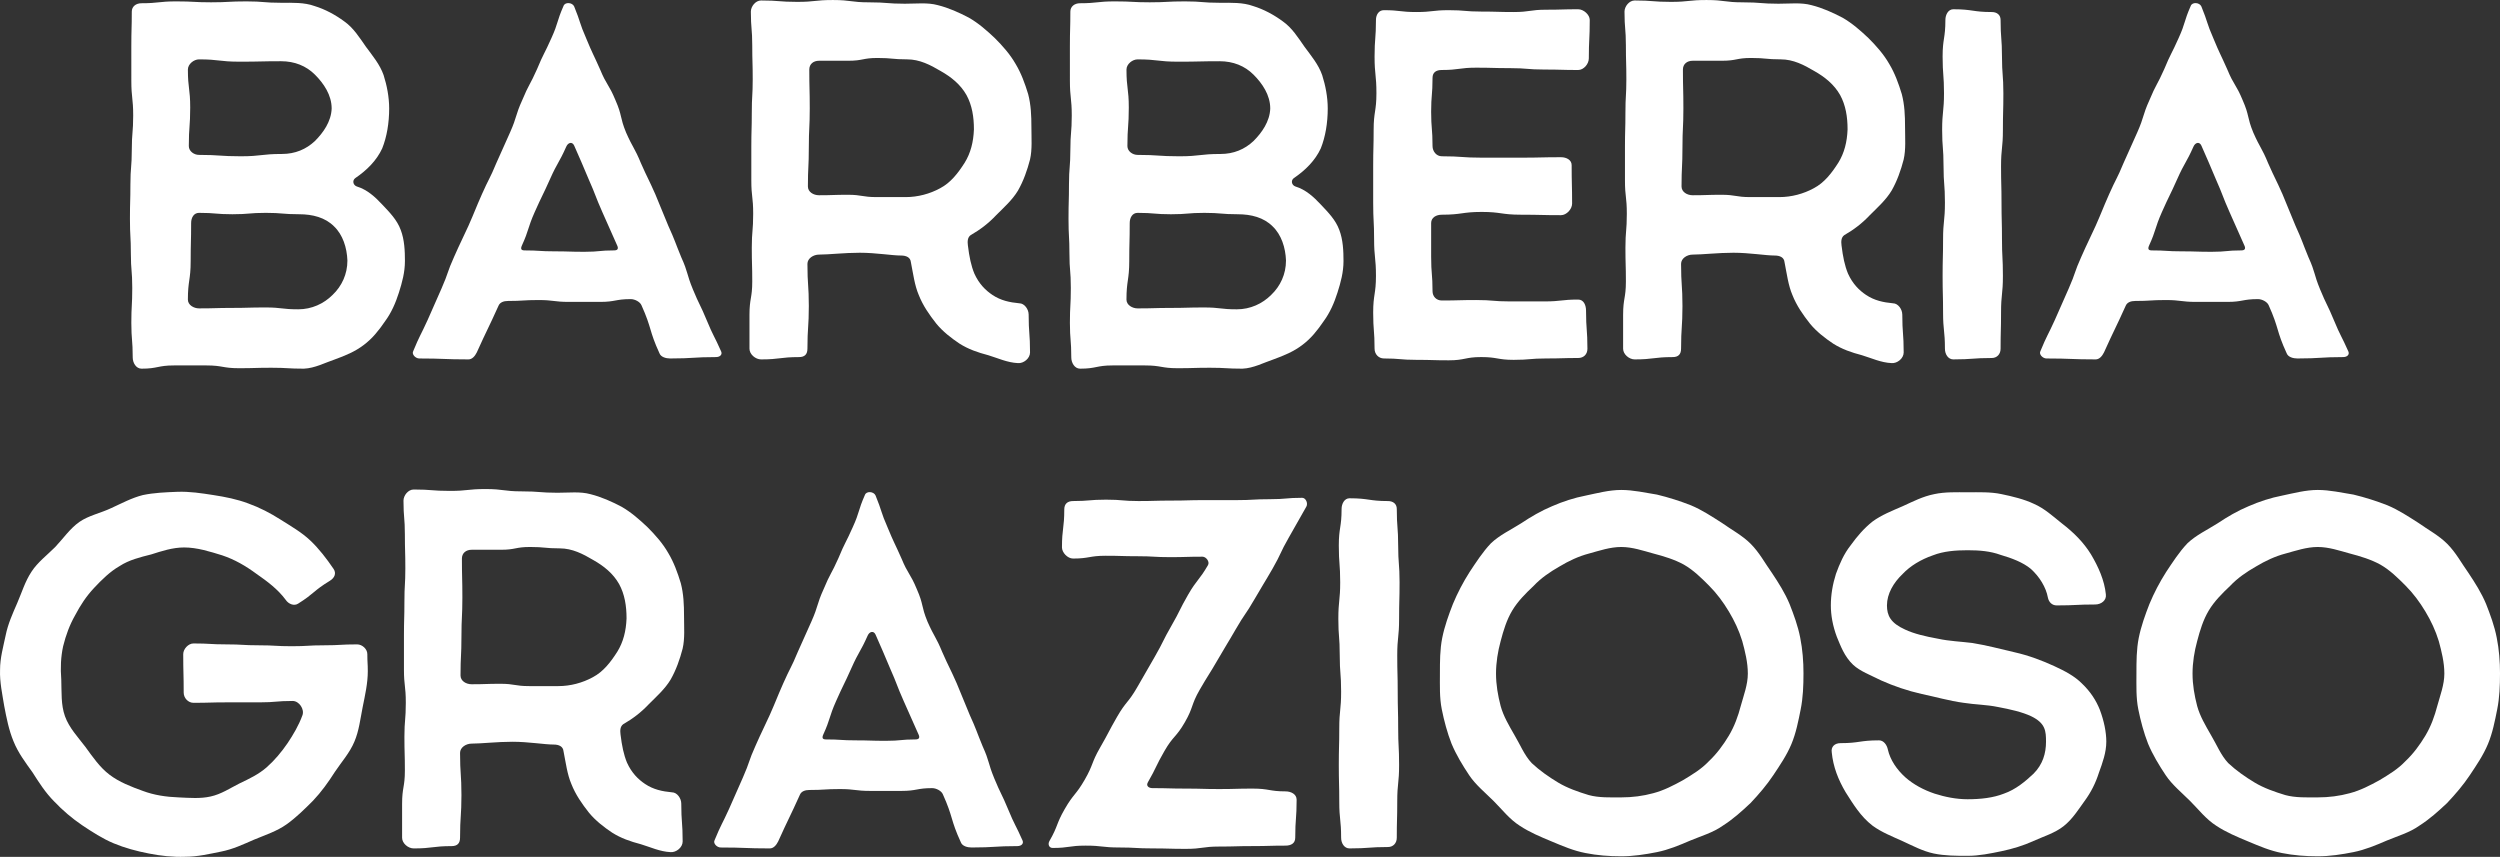<svg xmlns="http://www.w3.org/2000/svg" id="Livello_2" viewBox="0 0 2967.26 1017">
    <rect x="0" y="0" width="2967.26" height="1017" fill="#333333" stroke="none"/>
    <g id="Livello_1-2">
        <g>
            <path d="M480.61,309.88c0,13.21-3.3,25.32-7.15,37.43-3.86,12.11-8.81,23.67-16.51,34.12-7.15,10.46-14.86,20.36-25.32,28.07-9.91,7.71-22.02,12.67-34.12,17.07-11.56,3.85-23.67,10.46-36.88,11.01-19.26,0-19.26-1.1-38.53-1.1s-19.27,.55-38.53,.55-19.27-3.3-38.53-3.3h-38.53c-19.27,0-19.27,3.85-38.53,3.85-6.61,0-10.46-7.16-10.46-13.21,0-20.91-1.65-20.91-1.65-41.28s1.1-20.36,1.1-41.28-1.65-20.37-1.65-40.73-1.1-20.36-1.1-41.28,.55-20.36,.55-40.73,1.65-20.92,1.65-41.28,1.65-20.36,1.65-40.73-2.2-20.92-2.2-41.28V55.04c0-20.92,.55-20.92,.55-41.28,0-6.06,4.95-9.91,11.56-9.91,20.36,0,20.36-2.2,41.28-2.2s20.91,1.1,41.28,1.1,20.91-1.1,41.83-1.1,20.36,1.66,41.28,1.66c13.76,0,27.52-.55,39.63,3.85,12.66,3.85,24.77,10.46,35.23,18.16,11.01,7.7,18.16,19.26,25.87,30.27,7.71,10.46,16.51,20.92,20.92,33.58,3.85,12.1,6.6,25.87,6.6,39.63,0,17.07-2.75,33.58-8.26,47.34-6.6,14.31-18.16,25.87-31.92,35.23-3.85,2.75-2.75,8.25,1.65,9.91,12.66,3.85,22.02,12.66,30.27,21.47,8.81,9.35,17.61,18.16,22.02,30.27,4.4,11.56,4.95,24.77,4.95,36.88ZM223.01,82.56c0,22.57,2.75,22.57,2.75,45.13s-1.65,22.57-1.65,45.69c0,6.06,6.06,10.46,12.11,10.46,24.77,0,24.77,1.65,49.54,1.65s24.22-2.75,48.99-2.75c15.41,0,28.62-5.5,39.08-15.41,9.91-9.91,19.27-23.11,19.82-38.53,0-15.96-9.36-29.72-19.82-40.18-10.46-10.46-24.22-15.96-40.18-15.96-24.22,0-24.22,.55-48.99,.55s-24.22-2.75-48.44-2.75c-6.05,0-13.21,5.5-13.21,12.11Zm189.34,226.77c-.55-15.41-5.5-30.83-15.96-40.73-10.46-10.46-25.32-14.31-41.28-14.31-19.81,0-19.81-1.65-39.63-1.65s-19.81,1.65-39.63,1.65-19.81-1.65-39.63-1.65c-6.05,0-9.35,5.5-9.35,12.1,0,22.57-.55,22.57-.55,45.13s-3.31,23.12-3.31,45.69c0,6.6,7.16,10.46,13.21,10.46,19.82,0,19.82-.55,39.08-.55s19.82-.55,39.63-.55,19.26,2.2,39.08,2.2c15.96,0,30.27-6.61,40.73-17.07,11.01-10.46,17.61-24.77,17.61-40.73Z" fill="#ffffff"/>
            <path d="M849.93,423.82c-26.97,0-26.97,1.65-54.49,1.65-4.95,0-11.01-1.65-12.66-6.06-12.66-27.52-8.81-29.17-21.47-57.24-1.65-3.85-7.7-7.16-12.66-7.16-18.16,0-18.16,3.31-36.32,3.31h-36.88c-18.16,0-18.16-2.2-36.33-2.2s-18.16,1.1-36.33,1.1c-4.95,0-9.36,1.65-11.01,5.5-12.66,28.08-13.21,27.52-25.87,55.59-2.2,4.41-5.5,8.26-9.91,8.26-29.17,0-29.17-1.1-58.34-1.1-4.4,0-9.36-4.95-7.15-8.81,7.7-18.71,8.81-18.71,17.06-36.88l16.51-37.43c8.26-18.71,6.61-19.26,14.86-37.43,8.26-18.71,8.81-18.71,17.06-36.88,8.26-18.71,7.7-18.71,15.96-37.43,8.26-18.71,9.36-18.16,17.07-36.88,8.26-18.71,8.26-18.16,16.51-36.88,8.26-18.71,6.05-19.82,14.31-37.98,7.71-18.71,9.36-18.16,17.61-36.88,7.71-18.71,8.81-18.16,17.07-36.88,8.26-18.17,6.05-19.27,14.31-37.98,1.65-4.95,10.46-4.41,12.66,.55,7.71,18.71,6.06,19.26,14.31,37.98,7.71,18.71,8.26,18.17,16.51,36.88,7.7,18.71,10.46,17.61,18.16,36.32,8.26,18.71,4.95,19.82,12.66,38.53,8.26,18.71,9.91,17.61,17.61,36.33,8.26,18.71,8.81,18.16,17.07,36.88l15.41,37.43c8.26,18.16,7.7,18.71,15.41,37.43,8.26,18.16,6.05,19.26,13.76,37.98,7.71,18.71,8.81,18.16,16.51,36.88,7.7,18.71,8.81,18.17,17.06,36.88,1.65,3.85-1.65,6.6-6.06,6.6Zm-117.24-132.1l-17.61-39.63c-8.81-19.81-7.7-19.81-16.51-39.63q-8.26-19.82-17.07-39.63c-2.2-4.95-7.15-3.85-9.35,1.1-8.81,19.82-10.46,18.71-19.27,38.53-8.81,19.82-9.36,19.26-18.16,39.08-8.81,19.82-6.6,20.91-15.41,40.18-1.65,3.85-.55,5.5,3.3,5.5,17.61,0,17.61,1.1,35.23,1.1s17.61,.55,35.78,.55,17.61-1.66,35.23-1.66c3.85,0,5.5-1.65,3.85-5.5Z" fill="#ffffff"/>
            <path d="M1220.9,373.18c0,22.56,1.65,22.56,1.65,45.13,0,7.16-7.7,13.21-14.31,12.66-12.66-.55-24.22-6.05-35.23-9.35-12.66-3.31-23.67-7.16-34.13-13.76-9.9-6.6-19.81-14.31-27.52-23.67-8.26-10.46-15.96-21.47-20.92-34.12-4.95-11.56-6.6-25.32-9.35-39.08-.55-5.5-5.5-7.7-11.56-7.7-11.01,0-29.72-3.31-48.99-3.31-18.16,0-36.88,2.2-48.44,2.2-6.6,0-13.76,4.41-13.76,11.01,0,25.32,1.65,25.32,1.65,50.09s-1.65,25.32-1.65,50.64c0,6.6-3.3,9.91-9.9,9.91-22.57,0-22.57,2.75-45.13,2.75-6.61,0-13.76-6.06-13.76-12.66v-40.18c0-19.82,3.3-19.82,3.3-39.63s-.55-20.37-.55-40.18,1.65-19.82,1.65-40.18-2.2-19.82-2.2-39.63v-40.18c0-19.82,.55-19.82,.55-40.18s1.1-19.82,1.1-39.63-.55-20.36-.55-40.18-1.65-19.82-1.65-40.18c0-6.06,5.5-13.21,12.11-13.21,21.47,0,21.47,1.66,42.93,1.66s20.91-2.2,42.38-2.2,21.47,2.75,42.93,2.75,21.47,1.65,42.38,1.65c13.76,0,26.97-1.65,39.08,1.66,13.21,3.3,25.32,8.81,36.88,14.86,11.56,6.6,21.47,15.41,30.82,24.22,9.36,9.35,18.16,19.26,24.77,30.82,6.61,11.01,11.01,23.12,14.86,35.78,3.3,12.66,3.85,25.32,3.85,39.08s1.1,26.42-1.65,38.52c-3.3,12.66-7.7,25.32-14.31,36.88-6.61,11-16.51,19.82-25.87,29.17-8.81,9.35-18.71,17.06-30.27,23.67-3.85,2.75-3.85,7.7-3.3,12.1,1.65,13.76,3.85,24.22,7.7,33.58,5.5,12.11,13.21,19.82,21.47,25.32,9.9,6.6,20.36,8.81,31.92,9.91,6.06,0,11.01,7.16,11.01,13.21Zm-75.96-179.98c7.15-11.56,10.46-24.77,11.01-39.63,0-14.86-2.2-28.62-8.81-40.73-7.15-12.66-18.16-21.47-30.82-28.62-12.11-7.16-24.77-13.76-39.63-13.76-17.61,0-17.61-1.65-35.23-1.65s-17.06,3.3-34.68,3.3h-34.68c-6.6,0-11.56,3.85-11.56,10.46,0,23.11,.55,23.11,.55,46.23s-1.1,23.12-1.1,46.24-1.1,23.11-1.1,46.24c0,6.6,6.61,10.46,13.21,10.46,17.06,0,17.06-.55,34.12-.55s17.07,2.75,34.13,2.75h34.68c14.31,0,28.62-3.85,40.73-10.46,12.66-6.61,21.47-18.17,29.17-30.27Z" fill="#ffffff"/>
            <path d="M1594.61,309.88c0,13.21-3.3,25.32-7.16,37.43-3.85,12.11-8.81,23.67-16.51,34.12-7.15,10.46-14.86,20.36-25.32,28.07-9.91,7.71-22.02,12.67-34.12,17.07-11.56,3.85-23.67,10.46-36.88,11.01-19.27,0-19.27-1.1-38.53-1.1s-19.27,.55-38.53,.55-19.27-3.3-38.53-3.3h-38.53c-19.26,0-19.26,3.85-38.53,3.85-6.61,0-10.46-7.16-10.46-13.21,0-20.91-1.65-20.91-1.65-41.28s1.1-20.36,1.1-41.28-1.65-20.37-1.65-40.73-1.1-20.36-1.1-41.28,.55-20.36,.55-40.73,1.65-20.92,1.65-41.28,1.65-20.36,1.65-40.73-2.2-20.92-2.2-41.28V55.04c0-20.92,.55-20.92,.55-41.28,0-6.06,4.95-9.91,11.56-9.91,20.36,0,20.36-2.2,41.28-2.2s20.92,1.1,41.28,1.1,20.91-1.1,41.83-1.1,20.36,1.66,41.28,1.66c13.76,0,27.52-.55,39.63,3.85,12.66,3.85,24.77,10.46,35.23,18.16,11.01,7.7,18.16,19.26,25.87,30.27,7.71,10.46,16.51,20.92,20.92,33.58,3.85,12.1,6.6,25.87,6.6,39.63,0,17.07-2.75,33.58-8.26,47.34-6.61,14.31-18.16,25.87-31.92,35.23-3.85,2.75-2.75,8.25,1.65,9.91,12.66,3.85,22.02,12.66,30.27,21.47,8.81,9.35,17.61,18.16,22.02,30.27,4.4,11.56,4.95,24.77,4.95,36.88Zm-257.59-227.31c0,22.57,2.75,22.57,2.75,45.13s-1.65,22.57-1.65,45.69c0,6.06,6.06,10.46,12.11,10.46,24.77,0,24.77,1.65,49.54,1.65s24.22-2.75,48.99-2.75c15.41,0,28.62-5.5,39.08-15.41,9.91-9.91,19.27-23.11,19.82-38.53,0-15.96-9.36-29.72-19.82-40.18-10.46-10.46-24.22-15.96-40.18-15.96-24.22,0-24.22,.55-48.99,.55s-24.22-2.75-48.44-2.75c-6.05,0-13.21,5.5-13.21,12.11Zm189.34,226.77c-.55-15.41-5.5-30.83-15.96-40.73-10.46-10.46-25.32-14.31-41.28-14.31-19.81,0-19.81-1.65-39.63-1.65s-19.81,1.65-39.63,1.65-19.81-1.65-39.63-1.65c-6.05,0-9.36,5.5-9.36,12.1,0,22.57-.55,22.57-.55,45.13s-3.31,23.12-3.31,45.69c0,6.6,7.16,10.46,13.21,10.46,19.82,0,19.82-.55,39.08-.55s19.81-.55,39.63-.55,19.27,2.2,39.08,2.2c15.96,0,30.27-6.61,40.73-17.07,11.01-10.46,17.61-24.77,17.61-40.73Z" fill="#ffffff"/>
            <path d="M1700.28,92.47c0,20.37-1.65,20.37-1.65,40.18s1.65,20.37,1.65,40.73c0,6.06,4.4,12.1,11.01,12.1,23.67,0,23.67,1.66,47.33,1.66h46.78c23.67,0,23.67-.55,47.33-.55,6.61,0,12.66,3.31,12.66,9.36,0,23.11,.55,23.11,.55,45.68,0,6.6-6.6,13.76-13.21,13.76-23.67,0-23.67-.55-47.33-.55s-23.67-3.3-46.78-3.3-23.67,3.3-47.33,3.3c-6.61,0-12.66,3.31-12.66,9.91v40.18c0,20.36,1.65,20.36,1.65,40.73,0,6.06,4.4,11,11.01,11,20.36,0,20.36-.55,40.73-.55s19.82,1.65,40.18,1.65h40.73c20.36,0,20.36-2.2,40.18-2.2,6.6,0,9.36,6.6,9.36,13.21,0,22.57,1.65,22.57,1.65,45.13,0,6.6-4.4,11.01-11.01,11.01-18.71,0-18.71,.55-37.98,.55s-19.26,1.65-38.53,1.65-19.27-3.3-38.53-3.3-19.27,3.85-38.53,3.85-19.27-.55-38.53-.55-19.26-1.65-38.53-1.65c-6.06,0-11.01-4.95-11.01-11.56,0-21.47-1.65-21.47-1.65-42.93s3.3-22.02,3.3-43.49-2.2-22.01-2.2-43.48-1.1-21.47-1.1-43.49v-43.48c0-21.47,.55-21.47,.55-42.94s3.3-22.01,3.3-43.48-2.2-22.02-2.2-43.49,1.65-21.47,1.65-43.48c0-6.06,3.3-11.56,9.36-11.56,19.27,0,19.27,2.2,38.53,2.2s19.27-2.2,38.53-2.2,19.26,1.65,38.53,1.65,19.26,.55,38.53,.55,19.27-2.75,38.53-2.75,19.27-.55,37.98-.55c6.6,0,13.76,6.6,13.76,12.66,0,23.11-1.1,23.11-1.1,45.68,0,6.6-6.06,13.76-12.66,13.76-19.82,0-19.82-.55-40.18-.55s-20.37-1.66-40.73-1.66-20.36-.55-40.18-.55-20.36,2.75-40.73,2.75c-6.61,0-11.01,2.75-11.01,9.35Z" fill="#ffffff"/>
            <path d="M2257.84,373.18c0,22.56,1.65,22.56,1.65,45.13,0,7.16-7.7,13.21-14.31,12.66-12.66-.55-24.22-6.05-35.23-9.35-12.66-3.31-23.67-7.16-34.13-13.76-9.9-6.6-19.81-14.31-27.52-23.67-8.26-10.46-15.96-21.47-20.92-34.12-4.95-11.56-6.6-25.32-9.36-39.08-.55-5.5-5.5-7.7-11.56-7.7-11.01,0-29.72-3.31-48.99-3.31-18.16,0-36.88,2.2-48.44,2.2-6.6,0-13.76,4.41-13.76,11.01,0,25.32,1.65,25.32,1.65,50.09s-1.65,25.32-1.65,50.64c0,6.6-3.3,9.91-9.9,9.91-22.57,0-22.57,2.75-45.13,2.75-6.61,0-13.76-6.06-13.76-12.66v-40.18c0-19.82,3.3-19.82,3.3-39.63s-.55-20.37-.55-40.18,1.65-19.82,1.65-40.18-2.2-19.82-2.2-39.63v-40.18c0-19.82,.55-19.82,.55-40.18s1.1-19.82,1.1-39.63-.55-20.36-.55-40.18-1.65-19.82-1.65-40.18c0-6.06,5.5-13.21,12.11-13.21,21.47,0,21.47,1.66,42.93,1.66s20.91-2.2,42.38-2.2,21.47,2.75,42.93,2.75,21.47,1.65,42.38,1.65c13.76,0,26.97-1.65,39.08,1.66,13.21,3.3,25.32,8.81,36.88,14.86,11.56,6.6,21.47,15.41,30.82,24.22,9.36,9.35,18.16,19.26,24.77,30.82,6.61,11.01,11.01,23.12,14.86,35.78,3.3,12.66,3.85,25.32,3.85,39.08s1.1,26.42-1.65,38.52c-3.3,12.66-7.7,25.32-14.31,36.88-6.61,11-16.51,19.82-25.87,29.17-8.81,9.35-18.71,17.06-30.28,23.67-3.85,2.75-3.85,7.7-3.3,12.1,1.65,13.76,3.85,24.22,7.7,33.58,5.5,12.11,13.21,19.82,21.47,25.32,9.91,6.6,20.37,8.81,31.92,9.91,6.06,0,11.01,7.16,11.01,13.21Zm-75.96-179.98c7.15-11.56,10.46-24.77,11.01-39.63,0-14.86-2.2-28.62-8.81-40.73-7.16-12.66-18.16-21.47-30.83-28.62-12.11-7.16-24.77-13.76-39.63-13.76-17.61,0-17.61-1.65-35.23-1.65s-17.07,3.3-34.68,3.3h-34.68c-6.6,0-11.56,3.85-11.56,10.46,0,23.11,.55,23.11,.55,46.23s-1.1,23.12-1.1,46.24-1.1,23.11-1.1,46.24c0,6.6,6.61,10.46,13.21,10.46,17.06,0,17.06-.55,34.13-.55s17.06,2.75,34.12,2.75h34.68c14.31,0,28.62-3.85,40.73-10.46,12.66-6.61,21.47-18.17,29.17-30.27Z" fill="#ffffff"/>
            <path d="M2376.16,284.01c0,21.47,1.1,21.47,1.1,43.48s-2.2,21.47-2.2,43.49-.55,21.47-.55,42.93c0,6.6-4.4,11.01-10.46,11.01-22.57,0-22.57,1.65-45.69,1.65-6.06,0-9.91-6.06-9.91-12.66,0-21.47-2.2-21.47-2.2-42.93s-.55-22.02-.55-43.49,.55-22.01,.55-43.48,2.2-21.47,2.2-43.49-1.65-21.47-1.65-43.48-1.65-21.47-1.65-42.94,2.2-22.01,2.2-43.48-1.65-22.02-1.65-43.49,3.3-21.47,3.3-43.48c0-6.06,3.3-12.66,9.36-12.66,23.12,0,23.12,3.3,45.69,3.3,6.05,0,10.46,3.31,10.46,9.36,0,22.01,1.65,22.01,1.65,43.48s1.65,22.02,1.65,43.49-.55,21.47-.55,43.48-2.2,21.47-2.2,43.49,.55,21.47,.55,42.93,.55,22.02,.55,43.49Z" fill="#ffffff"/>
            <path d="M2781.26,423.82c-26.97,0-26.97,1.65-54.49,1.65-4.95,0-11.01-1.65-12.66-6.06-12.66-27.52-8.81-29.17-21.47-57.24-1.65-3.85-7.7-7.16-12.66-7.16-18.16,0-18.16,3.31-36.32,3.31h-36.88c-18.16,0-18.16-2.2-36.33-2.2s-18.16,1.1-36.33,1.1c-4.95,0-9.36,1.65-11.01,5.5-12.66,28.08-13.21,27.52-25.87,55.59-2.2,4.41-5.5,8.26-9.91,8.26-29.17,0-29.17-1.1-58.34-1.1-4.4,0-9.36-4.95-7.15-8.81,7.7-18.71,8.81-18.71,17.06-36.88q8.26-18.71,16.51-37.43c8.26-18.71,6.61-19.26,14.86-37.43,8.26-18.71,8.81-18.71,17.06-36.88,8.26-18.71,7.7-18.71,15.96-37.43,8.26-18.71,9.36-18.16,17.07-36.88,8.26-18.71,8.26-18.16,16.51-36.88,8.26-18.71,6.05-19.82,14.31-37.98,7.71-18.71,9.36-18.16,17.61-36.88,7.71-18.71,8.81-18.16,17.07-36.88,8.26-18.17,6.05-19.27,14.31-37.98,1.65-4.95,10.46-4.41,12.66,.55,7.71,18.71,6.06,19.26,14.31,37.98,7.71,18.71,8.26,18.17,16.51,36.88,7.7,18.71,10.46,17.61,18.16,36.32,8.26,18.71,4.95,19.82,12.66,38.53,8.26,18.71,9.91,17.61,17.61,36.33,8.26,18.71,8.81,18.16,17.07,36.88q7.7,18.71,15.41,37.43c8.26,18.16,7.7,18.71,15.41,37.43,8.26,18.16,6.05,19.26,13.76,37.98,7.71,18.71,8.81,18.16,16.51,36.88,7.7,18.71,8.81,18.17,17.06,36.88,1.65,3.85-1.65,6.6-6.06,6.6Zm-117.24-132.1q-8.81-19.82-17.61-39.63c-8.81-19.81-7.7-19.81-16.51-39.63q-8.26-19.82-17.07-39.63c-2.2-4.95-7.15-3.85-9.35,1.1-8.81,19.82-10.46,18.71-19.27,38.53s-9.36,19.26-18.16,39.08c-8.81,19.82-6.6,20.91-15.41,40.18-1.65,3.85-.55,5.5,3.3,5.5,17.61,0,17.61,1.1,35.23,1.1s17.61,.55,35.78,.55,17.61-1.66,35.23-1.66c3.85,0,5.5-1.65,3.85-5.5Z" fill="#ffffff"/>
        </g>
        <g>
            <path d="M436.54,796.73c0,14.31-3.3,28.62-6.06,42.38-2.75,13.76-4.4,28.62-9.91,41.28-5.5,13.21-15.41,24.22-23.11,35.78-7.7,12.1-15.96,23.67-25.87,34.12-9.91,9.91-19.82,19.82-31.37,28.07-11.56,8.26-25.32,12.66-38.53,18.17-12.66,5.5-25.32,11.56-39.63,14.31-13.76,2.75-27.52,6.06-42.38,6.06-14.31,.55-29.17-1.1-42.93-3.85-14.31-2.75-28.62-6.6-41.83-12.11-13.21-5.5-25.87-13.76-37.43-21.47-12.11-8.25-23.12-17.61-33.03-28.07-10.46-10.46-18.16-22.57-25.87-34.68-8.26-11.56-17.06-23.11-22.57-36.88-5.5-13.21-8.26-27.52-11.01-41.83-2.2-13.76-5.5-28.62-4.95-42.93,0-14.31,3.85-27.52,6.6-40.73,2.75-13.76,8.26-25.87,13.76-38.52,5.5-12.67,9.36-25.87,17.07-37.43,7.15-11.01,18.71-19.82,28.07-29.17,9.36-9.91,17.61-22.02,28.62-29.72,11.01-7.7,25.32-10.46,37.98-16.51,12.11-5.51,24.22-12.11,37.43-15.41,13.21-2.76,26.97-3.31,40.73-3.85,14.86-.55,28.62,1.65,42.93,3.85,14.31,2.2,28.07,4.95,41.28,9.9,13.76,4.95,26.42,11.56,38.53,19.27,12.11,7.7,24.77,14.86,35.23,24.77,10.46,9.9,19.27,21.47,27.52,33.57,3.85,5.51,1.1,11.01-4.4,14.31-19.81,12.1-18.16,14.86-37.43,26.97-4.95,3.31-11.56,.55-14.86-4.4-9.36-12.67-22.02-22.02-34.68-30.83-12.66-9.35-25.87-17.07-40.73-22.01-14.31-4.41-29.72-9.36-45.13-9.36-13.76,0-26.97,4.41-39.08,8.26-13.21,3.3-26.42,6.6-37.43,13.76-11.56,6.6-21.47,16.51-30.27,25.87-9.36,9.91-16.51,20.92-22.57,32.48-6.61,11.56-11.01,23.67-14.31,36.88-2.75,12.66-3.3,25.87-2.2,39.63,.55,14.86-.55,29.72,4.4,43.48,4.95,13.76,15.41,24.77,24.22,36.33,8.81,12.11,17.06,24.22,28.62,33.02,11.56,8.81,25.87,14.31,39.63,19.27,13.21,4.95,27.52,7.15,42.93,7.7,12.66,.55,25.32,1.65,37.43-1.1,12.66-2.75,23.12-9.91,34.13-15.41,11.56-5.51,23.11-11.01,32.47-19.27,9.36-8.25,17.61-18.16,24.77-28.62,6.61-9.91,13.21-20.92,17.61-33.03,2.75-7.15-3.85-17.06-11.56-17.06-19.81,0-19.81,1.65-39.08,1.65h-39.08c-19.82,0-19.82,.55-39.63,.55-6.06,0-11.56-5.51-11.56-12.11,0-22.57-.55-22.57-.55-45.68,0-6.06,6.05-12.66,12.11-12.66,19.81,0,19.81,1.1,39.08,1.1s19.27,1.09,38.53,1.09,19.82,1.1,39.08,1.1,19.27-1.1,38.53-1.1,19.26-1.09,39.08-1.09c6.05,0,12.11,5.5,12.11,11.56,0,10.46,.55,10.46,.55,20.36Z" fill="#ffffff"/>
            <path d="M808.6,953.6c0,22.57,1.65,22.57,1.65,45.13,0,7.16-7.7,13.21-14.31,12.67-12.66-.55-24.22-6.06-35.23-9.36-12.66-3.31-23.67-7.16-34.13-13.76-9.9-6.6-19.81-14.31-27.52-23.67-8.26-10.46-15.96-21.47-20.92-34.12-4.95-11.56-6.6-25.32-9.35-39.08-.55-5.5-5.5-7.7-11.56-7.7-11.01,0-29.72-3.31-48.99-3.31-18.16,0-36.88,2.2-48.44,2.2-6.6,0-13.76,4.41-13.76,11.01,0,25.32,1.65,25.32,1.65,50.09s-1.65,25.32-1.65,50.64c0,6.6-3.3,9.91-9.9,9.91-22.57,0-22.57,2.75-45.13,2.75-6.61,0-13.76-6.06-13.76-12.66v-40.18c0-19.82,3.3-19.82,3.3-39.63s-.55-20.36-.55-40.17,1.65-19.82,1.65-40.18-2.2-19.82-2.2-39.63v-40.18c0-19.82,.55-19.82,.55-40.18s1.1-19.81,1.1-39.63-.55-20.36-.55-40.18-1.65-19.82-1.65-40.18c0-6.06,5.5-13.21,12.11-13.21,21.47,0,21.47,1.66,42.93,1.66s20.91-2.2,42.38-2.2,21.47,2.75,42.93,2.75,21.47,1.65,42.38,1.65c13.76,0,26.97-1.65,39.08,1.66,13.21,3.3,25.32,8.81,36.88,14.86,11.56,6.6,21.47,15.41,30.82,24.22,9.36,9.35,18.16,19.26,24.77,30.82,6.61,11.01,11.01,23.12,14.86,35.78,3.3,12.66,3.85,25.32,3.85,39.08s1.1,26.42-1.65,38.52c-3.3,12.67-7.7,25.32-14.31,36.88-6.61,11.01-16.51,19.81-25.87,29.17-8.81,9.35-18.71,17.07-30.27,23.67-3.85,2.75-3.85,7.7-3.3,12.1,1.65,13.76,3.85,24.22,7.7,33.58,5.5,12.11,13.21,19.82,21.47,25.32,9.9,6.6,20.36,8.81,31.92,9.91,6.06,0,11.01,7.16,11.01,13.21Zm-75.96-179.99c7.15-11.56,10.46-24.76,11.01-39.63,0-14.86-2.2-28.62-8.81-40.73-7.15-12.66-18.16-21.47-30.82-28.62-12.11-7.16-24.77-13.76-39.63-13.76-17.61,0-17.61-1.65-35.23-1.65s-17.06,3.3-34.68,3.3h-34.68c-6.6,0-11.56,3.85-11.56,10.46,0,23.11,.55,23.11,.55,46.23s-1.1,23.12-1.1,46.24-1.1,23.11-1.1,46.24c0,6.6,6.61,10.46,13.21,10.46,17.06,0,17.06-.55,34.12-.55s17.07,2.75,34.13,2.75h34.68c14.31,0,28.62-3.85,40.73-10.46,12.66-6.61,21.47-18.17,29.17-30.28Z" fill="#ffffff"/>
            <path d="M1207.64,1004.24c-26.97,0-26.97,1.65-54.49,1.65-4.95,0-11.01-1.65-12.66-6.06-12.66-27.52-8.81-29.17-21.47-57.24-1.65-3.85-7.7-7.16-12.66-7.16-18.16,0-18.16,3.31-36.32,3.31h-36.88c-18.16,0-18.16-2.2-36.33-2.2s-18.16,1.1-36.33,1.1c-4.95,0-9.36,1.65-11.01,5.5-12.66,28.08-13.21,27.52-25.87,55.59-2.2,4.41-5.5,8.26-9.91,8.26-29.17,0-29.17-1.1-58.34-1.1-4.4,0-9.36-4.95-7.15-8.81,7.7-18.71,8.81-18.71,17.06-36.88l16.51-37.43c8.26-18.71,6.61-19.26,14.86-37.43,8.26-18.71,8.81-18.71,17.06-36.88,8.26-18.71,7.7-18.71,15.96-37.43,8.26-18.71,9.36-18.16,17.07-36.88,8.26-18.71,8.26-18.17,16.51-36.88,8.26-18.71,6.05-19.82,14.31-37.98,7.71-18.71,9.36-18.16,17.61-36.88,7.71-18.71,8.81-18.16,17.07-36.88,8.26-18.17,6.05-19.26,14.31-37.98,1.65-4.95,10.46-4.41,12.66,.55,7.71,18.71,6.06,19.26,14.31,37.98,7.71,18.71,8.26,18.17,16.51,36.88,7.7,18.71,10.46,17.61,18.16,36.32,8.26,18.71,4.95,19.82,12.66,38.53,8.26,18.71,9.91,17.61,17.61,36.33,8.26,18.71,8.81,18.16,17.07,36.88q7.7,18.71,15.41,37.43c8.26,18.16,7.7,18.71,15.41,37.43,8.26,18.16,6.05,19.26,13.76,37.98,7.71,18.71,8.81,18.16,16.51,36.88,7.7,18.71,8.81,18.17,17.06,36.88,1.65,3.85-1.65,6.6-6.06,6.6Zm-117.24-132.1q-8.81-19.82-17.61-39.63c-8.81-19.81-7.7-19.81-16.51-39.63q-8.26-19.82-17.07-39.63c-2.2-4.95-7.15-3.85-9.35,1.1-8.81,19.82-10.46,18.71-19.27,38.53-8.81,19.82-9.36,19.26-18.16,39.08-8.81,19.82-6.6,20.92-15.41,40.18-1.65,3.85-.55,5.5,3.3,5.5,17.61,0,17.61,1.1,35.23,1.1s17.61,.55,35.78,.55,17.61-1.65,35.23-1.65c3.85,0,5.5-1.65,3.85-5.5Z" fill="#ffffff"/>
            <path d="M1362.29,928.83c-2.2,3.85,1.1,6.6,5.5,6.6,19.81,0,19.81,.55,39.63,.55s19.82,.55,39.63,.55,19.81-.55,39.63-.55,19.82,3.3,39.08,3.3c6.61,0,13.21,3.31,13.21,9.91,0,22.57-1.65,22.57-1.65,45.13,0,6.6-4.95,9.35-11.56,9.35-19.26,0-19.26,.55-39.08,.55s-19.82,.55-39.63,.55-19.81,2.75-39.63,2.75-19.82-.55-39.63-.55-19.81-1.1-39.63-1.1-19.82-2.2-39.63-2.2-19.27,2.76-39.08,2.76c-4.4,0-6.06-4.41-3.85-8.26,10.46-18.16,7.7-19.82,18.16-37.98,10.46-18.17,13.21-16.51,23.67-34.68,10.46-18.16,7.71-19.81,18.16-37.98,10.46-18.16,9.91-18.71,20.36-36.88,10.46-18.17,13.21-16.51,23.67-34.68q10.46-18.16,20.91-36.33c10.46-18.16,9.36-18.71,19.82-36.88,10.46-18.16,9.36-18.71,19.81-36.88,10.46-18.17,13.21-17.07,23.67-35.23,2.2-3.85-2.2-9.91-6.6-9.91-19.27,0-19.27,.55-38.53,.55s-19.26-1.1-38.53-1.1-18.71-.55-37.98-.55-19.27,3.31-38.53,3.31c-6.6,0-13.21-7.16-13.21-13.21,0-22.57,2.75-22.57,2.75-45.13,0-6.6,3.85-9.91,10.46-9.91,19.27,0,19.27-1.65,39.08-1.65s19.26,1.65,38.53,1.65,19.26-.55,39.08-.55,19.27-.55,38.53-.55h39.08c19.27,0,19.27-1.09,39.08-1.09s19.27-1.66,38.53-1.66c4.4,0,7.15,6.6,4.95,10.46q-10.46,18.16-20.92,36.88c-10.46,18.16-8.81,18.71-19.26,36.88-10.46,18.17-11.01,18.17-21.47,36.33-10.46,18.17-11.56,17.07-22.02,35.23-10.46,18.17-11.01,18.17-21.47,36.33-10.46,18.16-11.01,17.61-21.47,35.77-10.46,18.17-7.15,20.37-17.61,38.53-10.46,18.16-13.76,15.96-24.22,34.12-10.46,18.17-9.36,19.26-19.82,37.43Z" fill="#ffffff"/>
            <path d="M1659.5,864.43c0,21.47,1.1,21.47,1.1,43.48s-2.2,21.47-2.2,43.49-.55,21.47-.55,42.93c0,6.6-4.4,11.01-10.46,11.01-22.57,0-22.57,1.65-45.69,1.65-6.06,0-9.91-6.06-9.91-12.66,0-21.47-2.2-21.47-2.2-42.93s-.55-22.02-.55-43.49,.55-22.01,.55-43.48,2.2-21.47,2.2-43.49-1.65-21.47-1.65-43.48-1.65-21.47-1.65-42.94,2.2-22.01,2.2-43.48-1.65-22.02-1.65-43.49,3.3-21.47,3.3-43.48c0-6.06,3.3-12.66,9.36-12.66,23.12,0,23.12,3.3,45.69,3.3,6.05,0,10.46,3.31,10.46,9.36,0,22.01,1.65,22.01,1.65,43.48s1.65,22.02,1.65,43.49-.55,21.47-.55,43.48-2.2,21.47-2.2,43.49,.55,21.47,.55,42.93,.55,22.02,.55,43.49Z" fill="#ffffff"/>
            <path d="M2140.56,799.48c0,14.31-.55,28.62-3.3,42.38-2.75,13.76-5.5,28.07-11.01,41.28-5.5,13.21-13.76,25.32-21.47,36.88-7.7,11.56-17.06,22.57-26.97,33.02-10.46,9.91-20.91,19.26-33.02,26.97-11.56,8.25-25.32,12.1-38.53,17.61-12.66,5.5-25.87,11-39.63,13.76-13.76,2.75-28.07,4.95-42.38,4.95s-28.62-1.09-42.38-3.85c-14.31-2.75-26.97-8.25-40.18-13.76-13.21-5.5-26.42-11-37.98-18.71-12.11-7.71-20.91-19.27-30.82-29.18-9.91-9.9-21.47-19.26-29.17-30.82-7.7-11.56-15.41-24.22-20.91-37.43-4.95-12.66-8.81-26.97-11.56-40.73-2.75-13.76-2.2-28.08-2.2-42.38s0-28.62,2.75-42.38c2.75-13.76,7.71-27.51,12.66-40.18,5.5-13.21,12.11-25.87,19.82-37.98,7.7-11.56,15.41-23.67,25.32-34.12,10.46-9.91,23.67-15.96,35.78-23.67,11.56-7.7,23.67-14.86,36.88-20.36,12.66-5.5,25.87-9.91,40.18-12.66,13.21-2.75,27.52-6.6,41.83-6.6s28.62,3.3,42.38,5.5c13.76,3.31,27.52,7.7,40.18,12.66,13.21,5.51,24.77,13.21,36.88,20.92,11.56,8.25,24.22,14.86,34.12,24.77,10.46,10.46,17.06,23.11,25.32,34.67,7.71,11.56,15.41,23.67,20.92,36.88,4.95,12.67,9.91,25.87,12.66,40.18,2.75,13.76,3.85,28.08,3.85,42.38Zm-66.05,0c0-13.21-3.3-26.42-6.61-38.53-3.85-12.66-9.35-24.22-15.96-35.23-6.6-11-14.31-21.47-23.67-30.82-8.81-8.81-18.16-18.16-29.72-24.77-11.01-6.06-23.67-9.91-36.33-13.21-12.11-3.31-24.77-7.7-37.98-7.7s-25.87,4.4-37.98,7.7c-12.66,3.3-24.22,8.81-35.23,15.41-11.56,6.6-22.02,13.76-30.82,23.11-9.36,8.81-18.71,18.17-25.32,29.18-6.6,11-10.46,23.66-13.76,36.32-3.31,12.11-5.5,25.32-5.5,38.53s2.2,25.87,5.5,38.53c3.3,12.1,9.9,23.11,16.51,34.67,6.6,11.01,11.56,23.67,20.36,33.03,9.36,8.8,20.37,16.51,31.37,23.11,11.01,6.6,23.67,11.01,36.33,14.86,12.11,3.3,25.32,2.75,38.53,2.75s25.87-1.65,37.98-4.95c12.66-3.31,24.22-9.36,35.23-15.41,11.01-6.61,22.02-13.21,30.83-22.57,9.35-8.81,17.06-19.27,23.67-30.27,6.61-11.01,11.01-23.12,14.31-35.78,3.3-12.1,8.26-24.76,8.26-37.98Z" fill="#ffffff"/>
            <path d="M2499.97,880.39c0,12.66-4.4,24.77-8.81,36.88-3.85,12.1-9.36,23.11-17.06,33.57-7.16,9.91-14.31,21.47-24.77,29.72-10.46,8.26-23.67,12.11-35.78,17.61-12.11,5.5-24.77,9.35-37.98,12.11-13.21,2.75-26.42,5.5-40.18,5.5s-26.97,0-40.18-2.75c-13.21-2.75-25.32-9.36-37.43-14.86-12.11-5.5-24.77-10.46-35.23-18.16-14.31-11.01-23.12-25.87-31.92-39.63-8.81-14.86-14.86-30.27-16.51-47.34-1.1-6.6,3.3-11,10.46-11,22.57,0,22.57-3.31,45.69-3.31,5.5,0,9.36,5.5,10.46,11.01,2.75,12.1,10.46,23.67,20.91,33.02,9.36,8.26,21.47,14.86,34.68,19.26,12.11,3.85,25.32,6.61,39.08,6.61,15.41,0,30.27-1.66,42.93-6.61,14.31-4.95,25.87-14.86,35.23-23.66,11.01-11.01,14.86-24.22,14.86-37.98,0-12.66-.55-22.01-17.61-30.27-10.46-4.95-24.77-8.25-39.63-11-13.21-2.76-26.97-2.76-40.73-4.95-16.51-2.2-33.57-7.16-49.53-10.46-17.07-3.85-33.03-9.35-47.89-15.96-13.21-6.61-25.32-11.01-33.57-18.71-10.46-9.91-14.86-22.57-19.27-33.03-4.95-13.21-7.15-25.87-7.15-37.42,0-12.66,2.2-25.32,6.06-37.43,4.4-12.11,9.35-23.67,17.61-34.12,7.15-9.91,15.41-19.82,25.87-28.07,10.46-7.71,23.12-12.66,35.78-18.17,12.11-5.5,23.67-11.56,37.43-14.31,12.66-2.75,26.42-2.2,39.63-2.2s27.52-.55,40.18,2.2c13.21,2.75,26.97,6.06,38.53,11.56,12.66,5.5,22.57,14.86,33.03,23.11,14.31,11.01,25.87,22.57,34.68,36.88,8.81,14.86,15.96,30.82,17.61,47.33,1.1,7.16-5.5,12.11-12.66,12.11-22.57,0-22.57,1.1-45.69,1.1-5.5,0-9.36-3.85-10.46-9.36-2.2-12.1-9.91-24.76-20.37-34.12-9.36-7.7-22.57-12.66-35.78-16.51-12.11-4.4-24.77-5.5-39.08-5.5s-28.62,1.1-41.28,6.06c-14.31,4.95-26.97,12.66-35.77,22.01-11.01,10.46-18.71,23.67-18.71,37.43,0,12.1,4.4,20.91,21.47,28.62,10.46,4.95,24.22,8.25,39.63,11,12.66,2.75,26.97,3.31,40.18,4.95,17.06,2.75,33.57,7.16,50.09,11.01,17.07,3.85,33.03,9.91,47.34,16.51,13.21,6.06,24.22,12.11,32.47,20.36,10.46,9.91,17.06,20.36,21.47,31.37,4.95,13.21,7.7,26.42,7.7,37.98Z" fill="#ffffff"/>
            <path d="M2967.26,799.48c0,14.31-.55,28.62-3.3,42.38-2.75,13.76-5.5,28.07-11.01,41.28-5.5,13.21-13.76,25.32-21.47,36.88-7.7,11.56-17.06,22.57-26.97,33.02-10.46,9.91-20.91,19.26-33.02,26.97-11.56,8.25-25.32,12.1-38.53,17.61-12.66,5.5-25.87,11-39.63,13.76-13.76,2.75-28.07,4.95-42.38,4.95s-28.62-1.09-42.38-3.85c-14.31-2.75-26.97-8.25-40.18-13.76-13.21-5.5-26.42-11-37.98-18.71-12.11-7.71-20.91-19.27-30.82-29.18-9.91-9.9-21.47-19.26-29.17-30.82-7.7-11.56-15.41-24.22-20.91-37.43-4.95-12.66-8.81-26.97-11.56-40.73-2.75-13.76-2.2-28.08-2.2-42.38s0-28.62,2.75-42.38c2.75-13.76,7.71-27.51,12.66-40.18,5.5-13.21,12.11-25.87,19.82-37.98,7.7-11.56,15.41-23.67,25.32-34.12,10.46-9.91,23.67-15.96,35.78-23.67,11.56-7.7,23.67-14.86,36.88-20.36,12.66-5.5,25.87-9.91,40.18-12.66,13.21-2.75,27.52-6.6,41.83-6.6s28.62,3.3,42.38,5.5c13.76,3.31,27.52,7.7,40.18,12.66,13.21,5.51,24.77,13.21,36.88,20.92,11.56,8.25,24.22,14.86,34.12,24.77,10.46,10.46,17.06,23.11,25.32,34.67,7.71,11.56,15.41,23.67,20.92,36.88,4.95,12.67,9.91,25.87,12.66,40.18,2.75,13.76,3.85,28.08,3.85,42.38Zm-66.05,0c0-13.21-3.3-26.42-6.61-38.53-3.85-12.66-9.35-24.22-15.96-35.23-6.6-11-14.31-21.47-23.67-30.82-8.81-8.81-18.16-18.16-29.72-24.77-11.01-6.06-23.67-9.91-36.33-13.21-12.11-3.31-24.77-7.7-37.98-7.7s-25.87,4.4-37.98,7.7c-12.66,3.3-24.22,8.81-35.23,15.41-11.56,6.6-22.02,13.76-30.82,23.11-9.36,8.81-18.71,18.17-25.32,29.18-6.6,11-10.46,23.66-13.76,36.32-3.31,12.11-5.5,25.32-5.5,38.53s2.2,25.87,5.5,38.53c3.3,12.1,9.9,23.11,16.51,34.67,6.6,11.01,11.56,23.67,20.36,33.03,9.36,8.8,20.37,16.51,31.37,23.11,11.01,6.6,23.67,11.01,36.33,14.86,12.11,3.3,25.32,2.75,38.53,2.75s25.87-1.65,37.98-4.95c12.66-3.31,24.22-9.36,35.23-15.41,11.01-6.61,22.02-13.21,30.83-22.57,9.35-8.81,17.06-19.27,23.67-30.27,6.61-11.01,11.01-23.12,14.31-35.78,3.3-12.1,8.26-24.76,8.26-37.98Z" fill="#ffffff"/>
        </g>
    </g>
</svg>